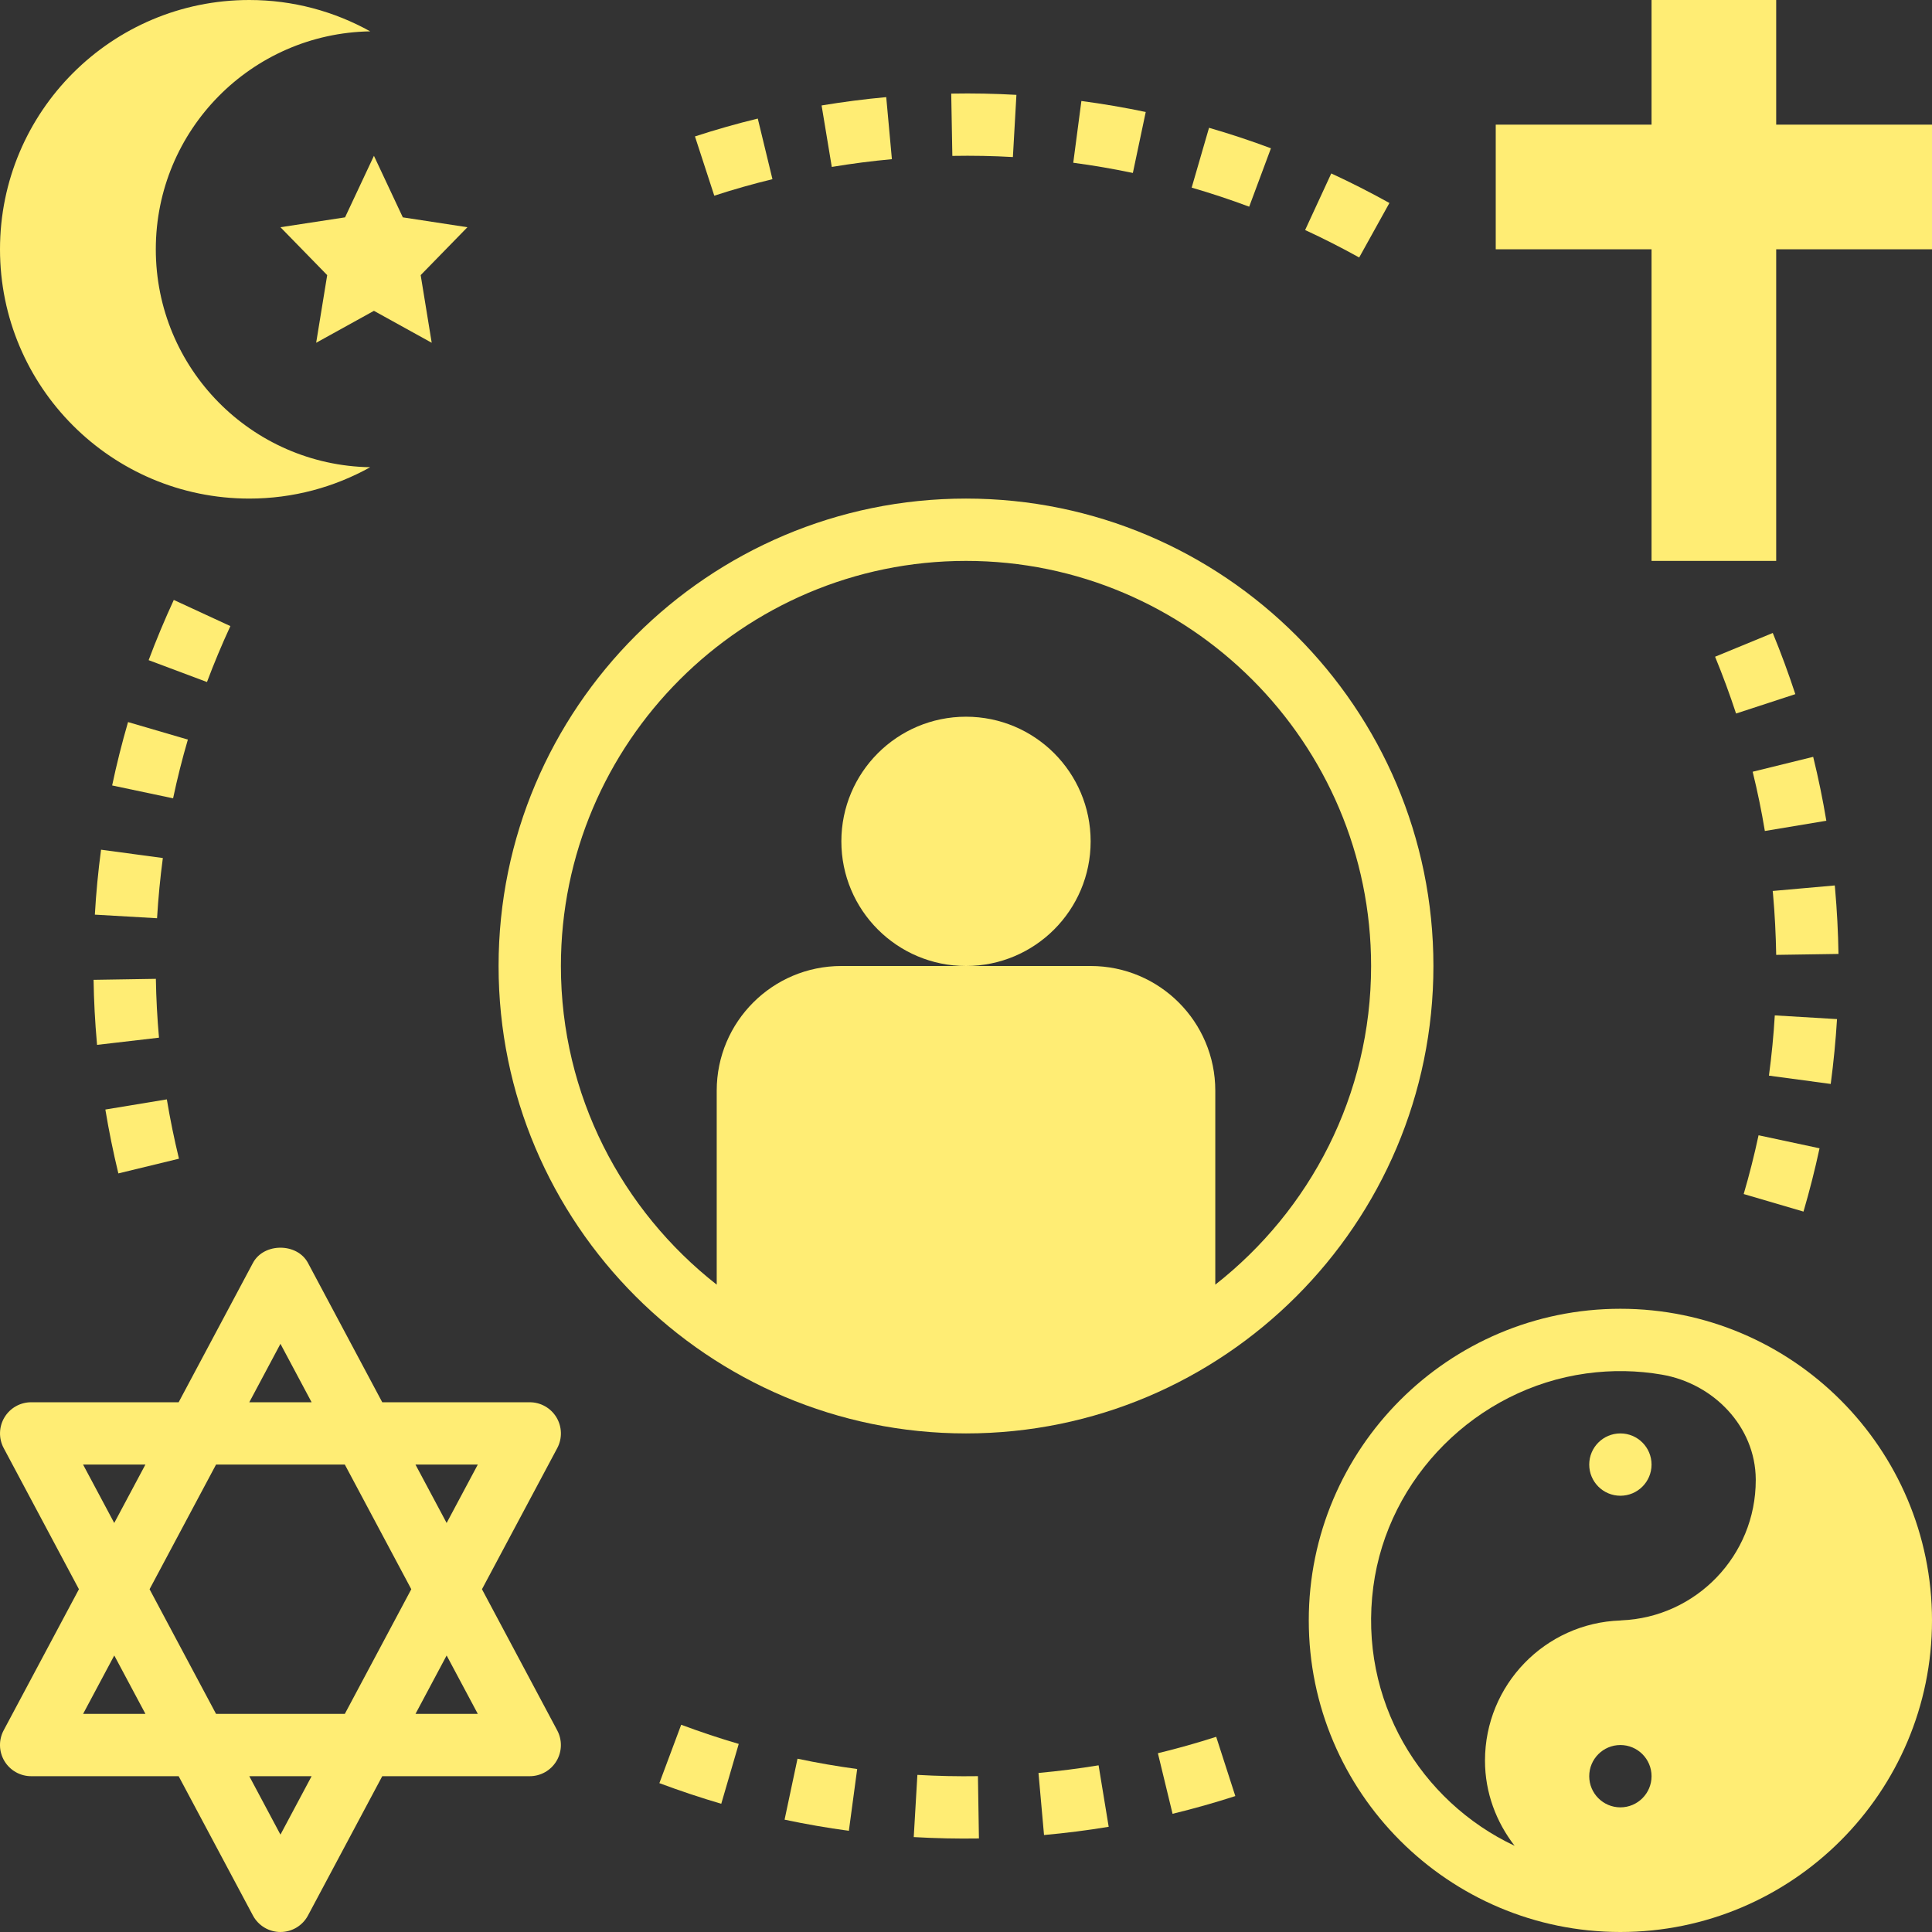 <?xml version="1.0" encoding="UTF-8" standalone="no"?><svg xmlns="http://www.w3.org/2000/svg" xmlns:xlink="http://www.w3.org/1999/xlink" fill="#ffed74" height="62" preserveAspectRatio="xMidYMid meet" version="1" viewBox="1.0 1.0 62.0 62.0" width="62" zoomAndPan="magnify"><rect x="1.0" y="1.0" width="62.0" height="62.0" fill="#333333" stroke="none"/><g id="change1_1"><path d="M58 1L54 1 54 5 49 5 49 9 54 9 54 19 58 19 58 9 63 9 63 5 58 5z" fill="inherit"/></g><g id="change1_2"><path d="M9,17c1.409,0,2.73-0.367,3.88-1.006C9.07,15.929,6,12.825,6,9c0-3.826,3.07-6.929,6.88-6.994C11.73,1.367,10.409,1,9,1 C4.582,1,1,4.582,1,9S4.582,17,9,17z" fill="inherit"/></g><g id="change1_3"><path d="M13.927 7.975L13 6 12.073 7.975 10 8.292 11.5 9.829 11.146 12 13 10.975 14.854 12 14.5 9.829 16 8.292z" fill="inherit"/></g><g id="change1_4"><path d="M6.733,58l2.384,4.471C9.291,62.797,9.631,63,10,63s0.709-0.203,0.883-0.529L13.267,58H18c0.352,0,0.677-0.185,0.857-0.485 c0.181-0.302,0.19-0.676,0.025-0.985L16.467,52l2.416-4.529c0.165-0.31,0.155-0.684-0.025-0.985C18.677,46.185,18.352,46,18,46 h-4.733l-2.384-4.471c-0.348-0.652-1.418-0.652-1.766,0L6.733,46H2c-0.352,0-0.677,0.185-0.857,0.485 c-0.181,0.302-0.19,0.676-0.025,0.985L3.533,52l-2.416,4.529c-0.165,0.31-0.155,0.684,0.025,0.985C1.323,57.815,1.648,58,2,58H6.733 z M10,59.875L9,58h2L10,59.875z M16.333,48l-1,1.874l-1-1.874H16.333z M15.333,54.126l1,1.874h-1.999L15.333,54.126z M10,44.125 L11,46H9L10,44.125z M7.933,48h4.133l2.133,4l-2.133,4H7.933L5.8,52L7.933,48z M5.666,48l-1,1.874l-1-1.874H5.666z M4.667,54.126 l1,1.874H3.667L4.667,54.126z" fill="inherit"/></g><g id="change1_5"><circle cx="53" cy="48" fill="inherit" r="1"/></g><g id="change1_6"><path d="M34.504,59.888c0.697-0.063,1.395-0.151,2.075-0.264l-0.324-1.973c-0.632,0.104-1.281,0.186-1.929,0.245L34.504,59.888z" fill="inherit"/></g><g id="change1_7"><path d="M30.323,59.954c0.698,0.04,1.401,0.055,2.092,0.044l-0.032-1.999c-0.642,0.01-1.295-0.004-1.943-0.041L30.323,59.954z" fill="inherit"/></g><g id="change1_8"><path d="M38.629,59.207c0.676-0.164,1.353-0.355,2.014-0.569l-0.614-1.902c-0.615,0.198-1.244,0.375-1.871,0.527L38.629,59.207z" fill="inherit"/></g><g id="change1_9"><path d="M28.241,59.753l0.267-1.983c-0.643-0.087-1.287-0.198-1.915-0.331l-0.415,1.956C26.854,59.538,27.548,59.659,28.241,59.753z" fill="inherit"/></g><g id="change1_10"><path d="M24.707,56.964c-0.608-0.177-1.23-0.385-1.847-0.615l-0.7,1.874c0.663,0.247,1.331,0.47,1.986,0.662L24.707,56.964z" fill="inherit"/></g><g id="change1_11"><path d="M56.957,39.318l1.919,0.563c0.196-0.669,0.369-1.352,0.515-2.031l-1.957-0.418C57.299,38.062,57.139,38.697,56.957,39.318z" fill="inherit"/></g><g id="change1_12"><path d="M59.952,33.704l-1.997-0.119c-0.038,0.636-0.101,1.286-0.188,1.933l1.983,0.267C59.842,35.089,59.91,34.389,59.952,33.704z" fill="inherit"/></g><g id="change1_13"><path d="M6.743,38.184c-0.153-0.631-0.284-1.271-0.389-1.904l-1.973,0.326c0.112,0.681,0.253,1.372,0.417,2.05L6.743,38.184z" fill="inherit"/></g><g id="change1_14"><path d="M59.888,29.498l-0.008-0.083l-1.992,0.177l0.011,0.109c0.057,0.64,0.09,1.294,0.101,1.942l1.999-0.03 C59.988,30.916,59.951,30.213,59.888,29.498z" fill="inherit"/></g><g id="change1_15"><path d="M4.11,34.476l0.005,0.055l1.987-0.231c-0.056-0.631-0.09-1.267-0.1-1.888l-1.999,0.032 C4.013,33.113,4.049,33.797,4.11,34.476z" fill="inherit"/></g><g id="change1_16"><path d="M57.245,25.766c0.154,0.625,0.286,1.265,0.391,1.901l1.973-0.328c-0.114-0.686-0.256-1.376-0.422-2.051L57.245,25.766z" fill="inherit"/></g><g id="change1_17"><path d="M6.226,28.535l-1.983-0.267c-0.092,0.685-0.159,1.386-0.199,2.084l1.996,0.115C6.079,29.819,6.141,29.169,6.226,28.535z" fill="inherit"/></g><g id="change1_18"><path d="M56.039,22.075c0.247,0.601,0.473,1.214,0.673,1.823l1.902-0.622c-0.215-0.655-0.458-1.316-0.724-1.963L56.039,22.075z" fill="inherit"/></g><g id="change1_19"><path d="M5.109,24.172c-0.195,0.671-0.367,1.355-0.51,2.034l1.956,0.413c0.132-0.629,0.292-1.263,0.474-1.885L5.109,24.172z" fill="inherit"/></g><g id="change1_20"><path d="M8.393,21.092l-1.816-0.839C6.283,20.89,6.011,21.54,5.77,22.185l1.872,0.702C7.867,22.289,8.119,21.685,8.393,21.092z" fill="inherit"/></g><g id="change1_21"><path d="M43.722,6.566l-0.839,1.816c0.583,0.269,1.167,0.566,1.735,0.881l0.97-1.749C44.977,7.175,44.35,6.855,43.722,6.566z" fill="inherit"/></g><g id="change1_22"><path d="M39.799,5.101l-0.557,1.92c0.62,0.18,1.241,0.386,1.846,0.612l0.698-1.874C41.135,5.515,40.467,5.294,39.799,5.101z" fill="inherit"/></g><g id="change1_23"><path d="M37.355,6.55l0.413-1.956c-0.681-0.143-1.376-0.262-2.065-0.353l-0.261,1.982C36.079,6.307,36.723,6.418,37.355,6.55z" fill="inherit"/></g><g id="change1_24"><path d="M23.922,7.28c0.62-0.202,1.249-0.38,1.867-0.53l-0.471-1.945c-0.669,0.162-1.347,0.355-2.016,0.573L23.922,7.28z" fill="inherit"/></g><g id="change1_25"><path d="M33.505,6.04l0.113-1.996c-0.688-0.039-1.392-0.053-2.092-0.04l0.036,1.999C32.213,5.991,32.866,6.003,33.505,6.04z" fill="inherit"/></g><g id="change1_26"><path d="M27.693,6.357c0.641-0.107,1.289-0.19,1.929-0.249L29.44,4.117c-0.688,0.063-1.385,0.153-2.074,0.267L27.693,6.357z" fill="inherit"/></g><g id="change1_27"><circle cx="32" cy="28" fill="inherit" r="4"/></g><g id="change1_28"><path d="M47,32c0-8.271-6.729-15-15-15s-15,6.729-15,15s6.729,15,15,15S47,40.271,47,32z M40,42.226V36c0-2.209-1.791-4-4-4h-4h-4 c-2.209,0-4,1.791-4,4v6.226C20.962,39.844,19,36.15,19,32c0-7.168,5.832-13,13-13s13,5.832,13,13C45,36.15,43.038,39.844,40,42.226 z" fill="inherit"/></g><g id="change1_29"><path d="M53,43c-5.514,0-10,4.486-10,10s4.486,10,10,10s10-4.486,10-10S58.514,43,53,43z M53,59c-0.552,0-1-0.448-1-1 c0-0.552,0.448-1,1-1s1,0.448,1,1C54,58.552,53.552,59,53,59z M53.03,52.999L53,53.003c-2.413,0.082-4.345,2.064-4.345,4.497 c0,1.034,0.364,1.975,0.951,2.734c-3.018-1.422-5.015-4.667-4.535-8.313c0.463-3.518,3.317-6.36,6.832-6.845 c0.839-0.116,1.654-0.096,2.43,0.038c1.661,0.286,2.999,1.669,3.011,3.355c0,0.01,0,0.021,0,0.031 C57.345,50.923,55.429,52.902,53.03,52.999z" fill="inherit"/></g></svg>